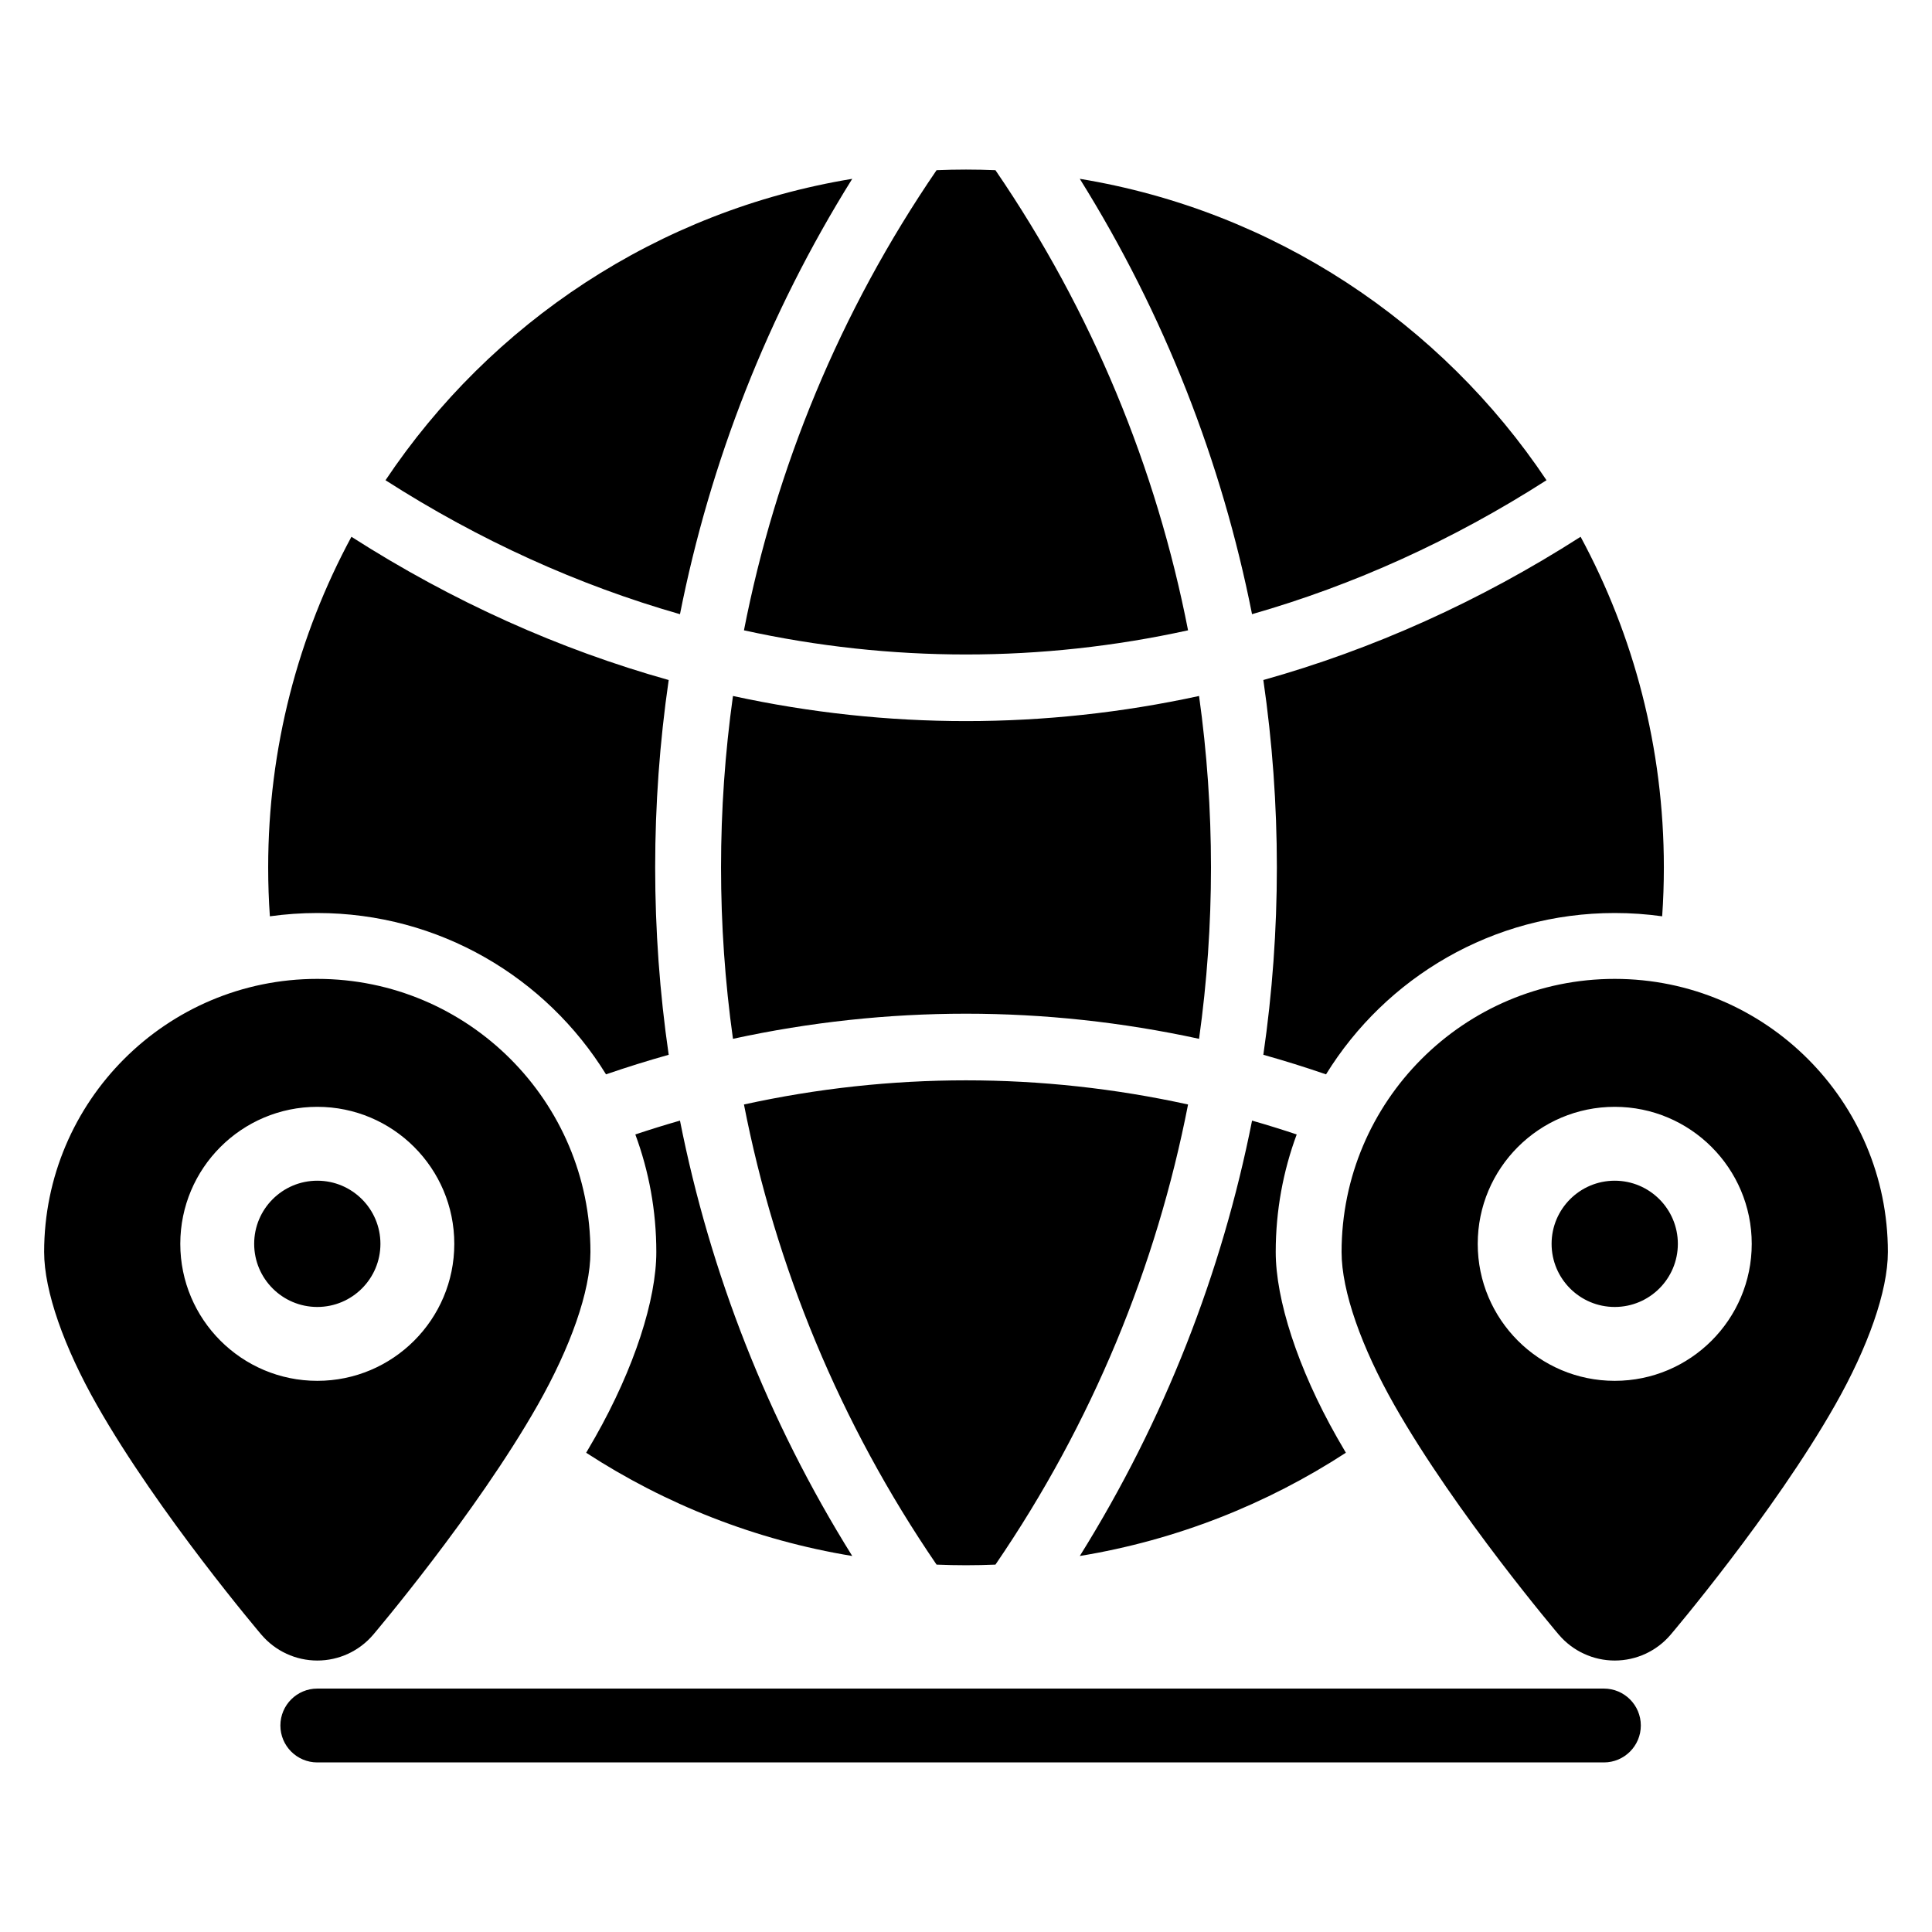 <?xml version="1.0" encoding="UTF-8"?>
<!-- Uploaded to: ICON Repo, www.iconrepo.com, Generator: ICON Repo Mixer Tools -->
<svg fill="#000000" width="800px" height="800px" version="1.1" viewBox="144 144 512 512" xmlns="http://www.w3.org/2000/svg">
 <path d="m228.09 611.06c-5.402 0-9.785-4.383-9.785-9.785 0-5.402 4.383-9.785 9.785-9.785h340.96c5.402 0 9.785 4.383 9.785 9.785 0 5.402-4.383 9.785-9.785 9.785zm-14.809-33.844c3.695 4.344 9.109 6.844 14.809 6.844 5.703 0 11.113-2.5 14.809-6.844 0 0 27.242-32.055 43.605-60.883 8.668-15.273 13.969-30.145 13.969-40.535 0-39.945-32.438-72.383-72.383-72.383-39.957 0-72.391 32.438-72.391 72.383 0 10.391 5.297 25.262 13.973 40.535 16.363 28.828 43.605 60.883 43.605 60.883zm343.83 0c3.695 4.344 9.109 6.844 14.809 6.844 5.703 0 11.113-2.5 14.809-6.844 0 0 27.246-32.055 43.605-60.883 8.676-15.273 13.973-30.145 13.973-40.535 0-39.945-32.434-72.383-72.391-72.383-39.945 0-72.383 32.438-72.383 72.383 0 10.391 5.297 25.262 13.969 40.535 16.367 28.828 43.605 60.883 43.605 60.883zm-164.91-18.574c-25.664-37.516-42.68-79.074-51.043-121.94 38.887-8.535 78.793-8.535 117.69 0-8.363 42.867-25.379 84.426-51.043 121.94-2.59 0.109-5.188 0.164-7.801 0.164-2.613 0-5.211-0.055-7.801-0.164zm-79.832-114c3.93-1.312 7.875-2.535 11.832-3.668 7.977 40.262 23.191 79.398 45.652 115.38-25.66-4.215-49.547-13.723-70.512-27.359 0.805-1.352 1.586-2.699 2.344-4.039 10.469-18.445 16.246-36.609 16.246-49.152 0-10.953-1.965-21.449-5.562-31.156zm188.3 84.352c-20.965 13.637-44.855 23.145-70.512 27.359 22.461-35.98 37.676-75.117 45.652-115.38 3.957 1.133 7.902 2.356 11.832 3.668-3.598 9.707-5.562 20.203-5.562 31.156 0 12.547 5.777 30.707 16.246 49.152 0.758 1.344 1.543 2.688 2.344 4.039zm71.25-91.672c-20.039 0-36.305 16.273-36.305 36.309 0 20.039 16.266 36.305 36.305 36.305 20.039 0 36.309-16.266 36.309-36.305 0-20.039-16.273-36.309-36.309-36.309zm-343.83 0c-20.039 0-36.309 16.273-36.309 36.309 0 20.039 16.273 36.305 36.309 36.305 20.039 0 36.305-16.266 36.305-36.305 0-20.039-16.266-36.309-36.305-36.309zm343.83 19.578c9.234 0 16.73 7.496 16.73 16.73 0 9.234-7.496 16.73-16.73 16.73-9.234 0-16.73-7.496-16.73-16.73 0-9.234 7.496-16.73 16.73-16.73zm-343.83 0c9.234 0 16.73 7.496 16.73 16.73 0 9.234-7.496 16.73-16.73 16.73-9.234 0-16.73-7.496-16.73-16.73 0-9.234 7.496-16.73 16.73-16.73zm-12.57-70.07c-0.301-4.281-0.449-8.602-0.449-12.961 0-31.691 7.992-61.535 22.062-87.617 26.84 17.188 55.121 29.844 84.078 37.961-4.777 32.934-4.777 66.398 0 99.316-5.562 1.562-11.105 3.289-16.609 5.184-15.828-25.645-44.188-42.754-76.508-42.754-4.266 0-8.461 0.301-12.57 0.871zm279.89 41.883c-5.508-1.895-11.051-3.621-16.609-5.184 4.777-32.934 4.777-66.398 0-99.316 28.957-8.117 57.234-20.77 84.078-37.961 14.07 26.082 22.062 55.93 22.062 87.617 0 4.359-0.148 8.68-0.449 12.961-4.109-0.574-8.305-0.871-12.57-0.871-32.324 0-60.68 17.109-76.508 42.754zm-33.645-100.27c-40.824 8.875-82.691 8.875-123.52 0-4.211 30.129-4.215 60.715 0 90.855 40.824-8.875 82.691-8.875 123.52 0 4.211-30.129 4.215-60.715 0-90.855zm-69.562-139.34c2.59-0.109 5.188-0.164 7.801-0.164 2.613 0 5.211 0.055 7.801 0.164 25.664 37.516 42.68 79.074 51.043 121.94-38.887 8.535-78.793 8.535-117.69 0 8.363-42.867 25.379-84.426 51.043-121.94zm37.949 2.285c51.477 8.461 95.824 38.199 123.69 79.875-24.926 15.98-51.164 27.812-78.039 35.5-7.977-40.262-23.191-79.398-45.652-115.38zm-60.297 0c-22.461 35.98-37.676 75.117-45.652 115.38-26.875-7.688-53.113-19.52-78.039-35.5 27.871-41.676 72.219-71.422 123.69-79.875z" fill-rule="evenodd"/>
</svg>